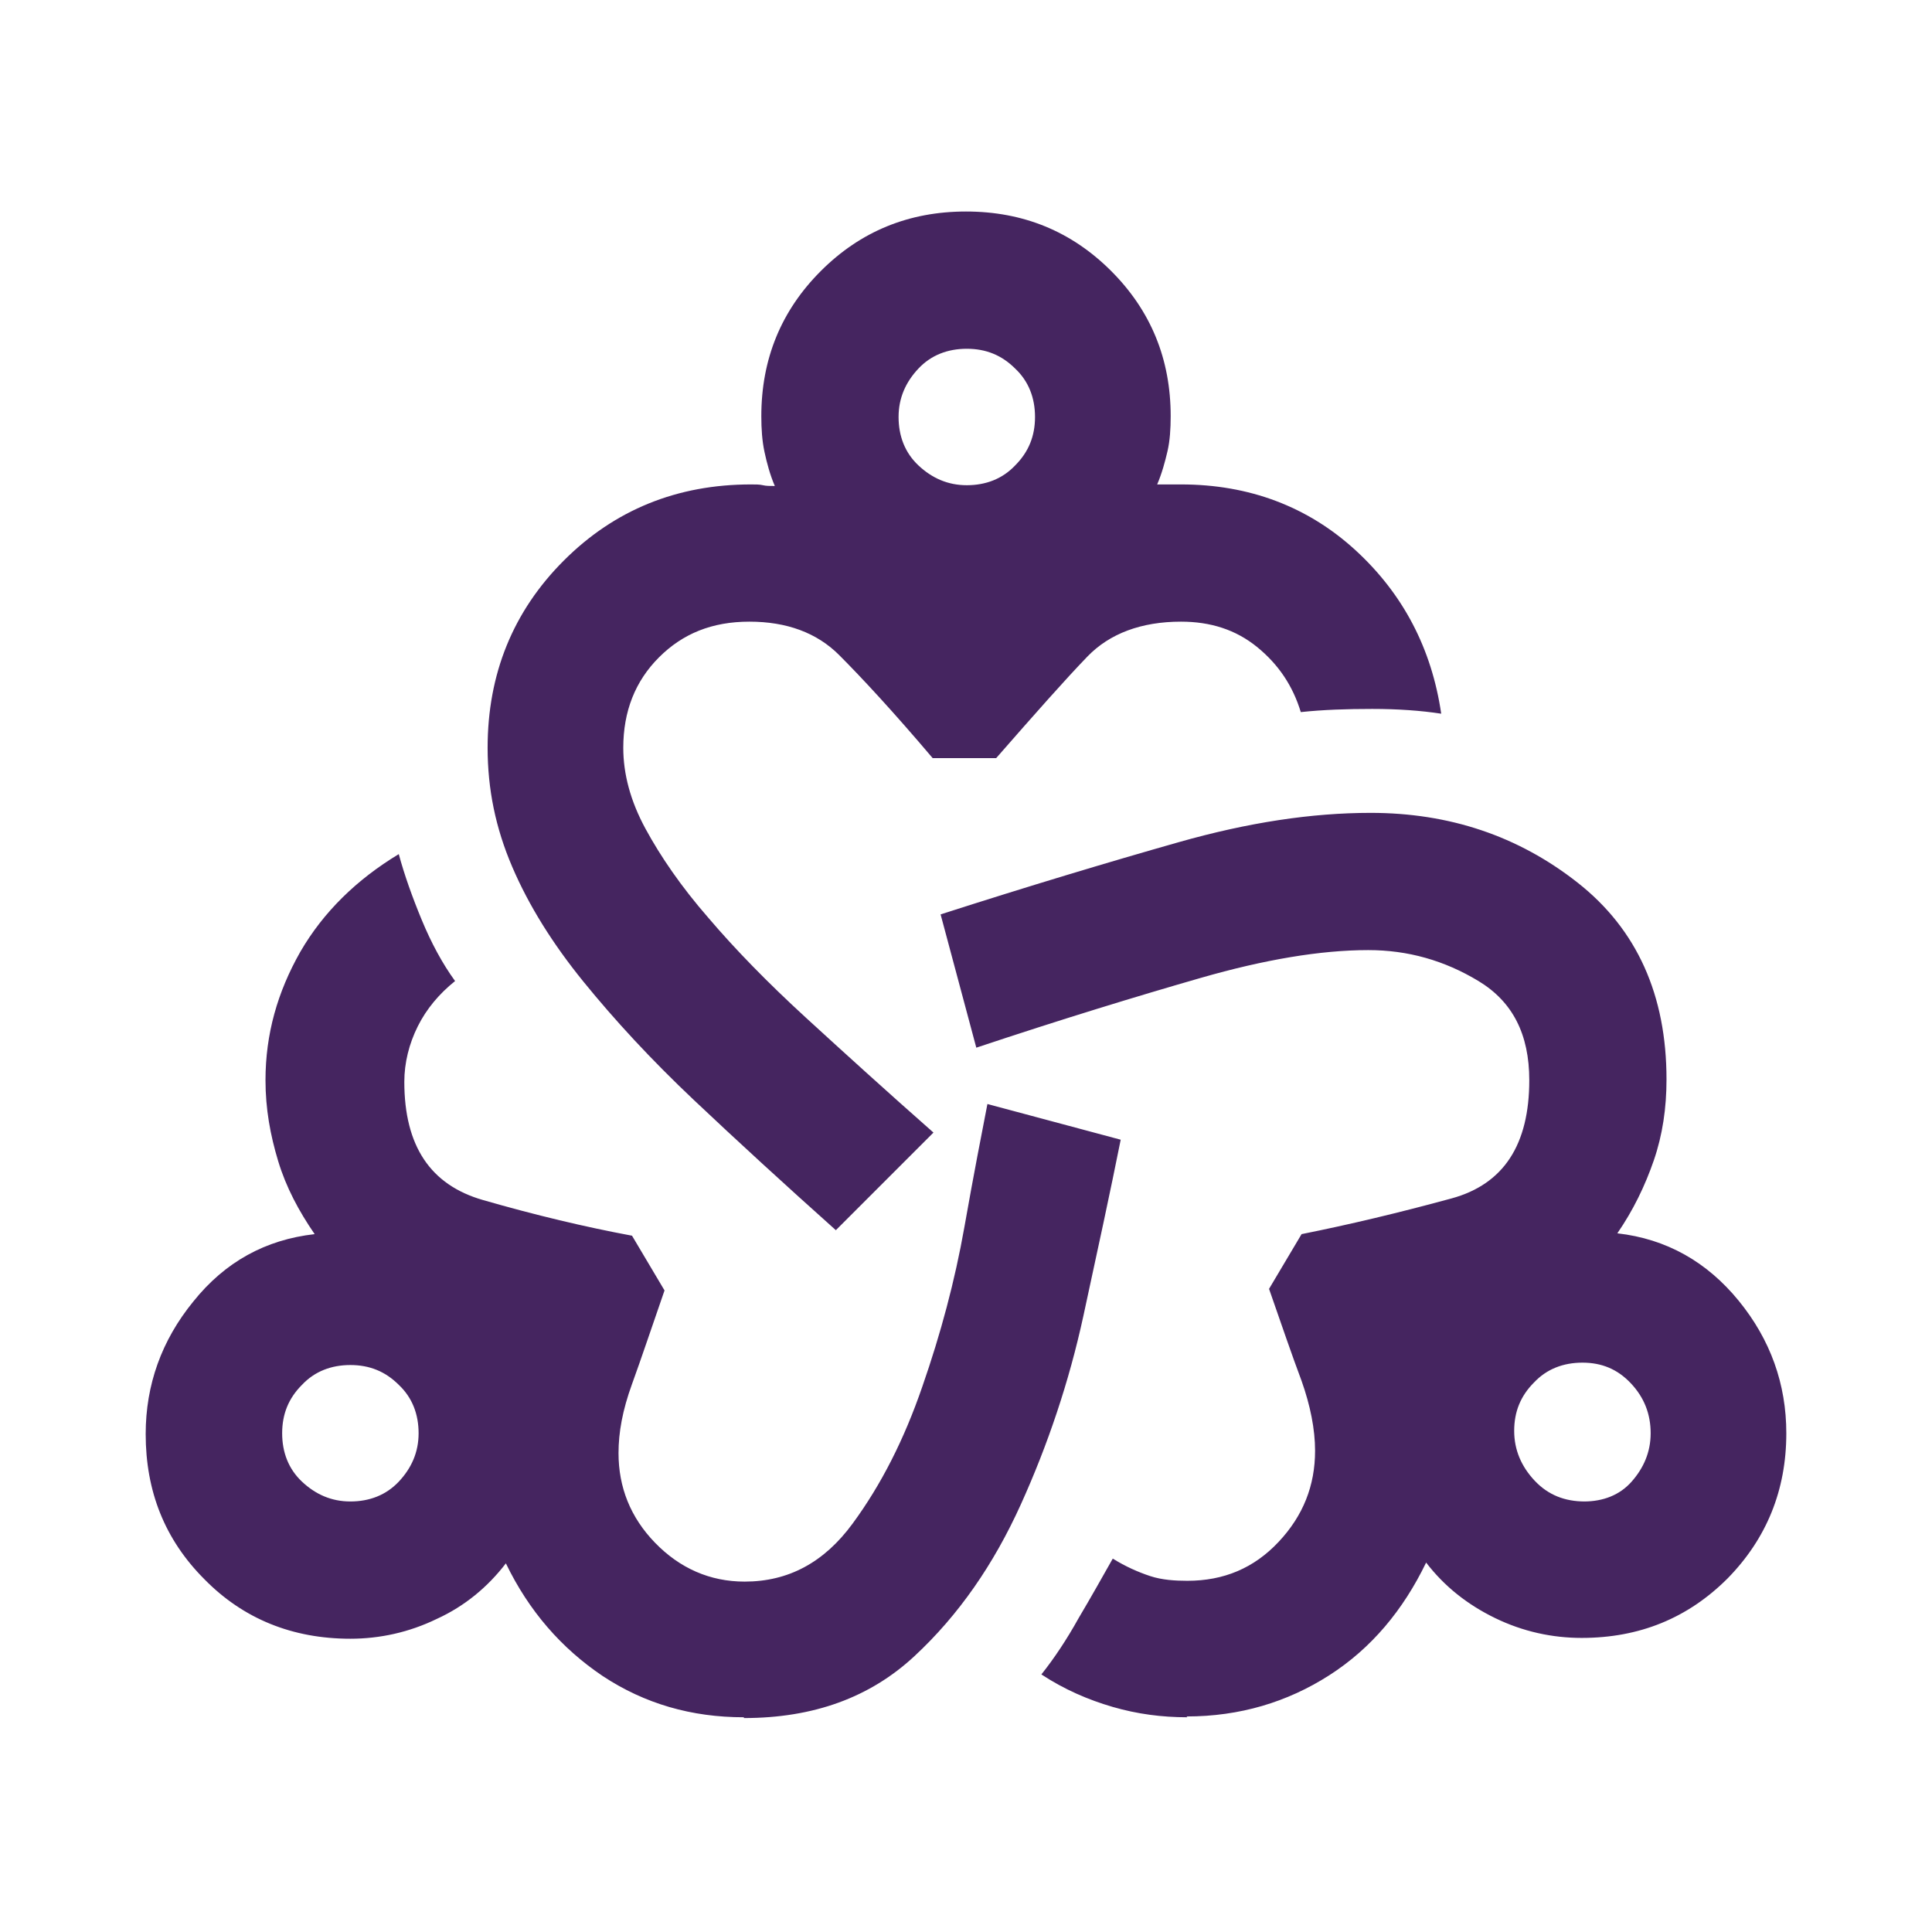 <?xml version="1.0" encoding="UTF-8"?>
<svg xmlns="http://www.w3.org/2000/svg" width="69" height="69" viewBox="0 0 69 69" fill="none">
  <path d="M26.567 61.331C24.697 61.331 23.025 60.849 21.523 59.857C20.05 58.866 18.888 57.534 18.067 55.834C17.415 56.684 16.593 57.364 15.602 57.817C14.61 58.299 13.562 58.526 12.513 58.526C10.445 58.526 8.688 57.817 7.3 56.401C5.883 54.984 5.203 53.256 5.203 51.216C5.203 49.459 5.77 47.872 6.903 46.484C8.037 45.067 9.482 44.274 11.238 44.076C10.672 43.254 10.218 42.404 9.935 41.469C9.652 40.534 9.482 39.599 9.482 38.579C9.482 36.936 9.907 35.434 10.728 33.989C11.55 32.572 12.74 31.411 14.242 30.504C14.44 31.241 14.723 32.034 15.063 32.856C15.403 33.677 15.8 34.414 16.253 35.037C15.687 35.491 15.233 36.029 14.922 36.652C14.61 37.276 14.44 37.956 14.44 38.636C14.44 40.931 15.375 42.319 17.245 42.857C19.115 43.396 20.9 43.821 22.572 44.132L23.733 46.087C23.28 47.391 22.912 48.496 22.572 49.431C22.232 50.366 22.09 51.159 22.09 51.896C22.09 53.114 22.515 54.191 23.393 55.097C24.272 56.004 25.348 56.486 26.595 56.486C28.153 56.486 29.428 55.806 30.448 54.417C31.468 53.029 32.29 51.414 32.942 49.516C33.593 47.646 34.103 45.747 34.443 43.821C34.783 41.894 35.067 40.449 35.265 39.429L40.025 40.704C39.657 42.546 39.203 44.642 38.693 46.994C38.183 49.346 37.418 51.612 36.455 53.737C35.492 55.862 34.245 57.676 32.658 59.149C31.072 60.622 29.06 61.359 26.567 61.359V61.331ZM12.513 53.624C13.193 53.624 13.788 53.397 14.242 52.916C14.695 52.434 14.95 51.867 14.95 51.187C14.95 50.507 14.723 49.912 14.242 49.459C13.76 48.977 13.193 48.751 12.513 48.751C11.833 48.751 11.238 48.977 10.785 49.459C10.303 49.941 10.077 50.507 10.077 51.187C10.077 51.867 10.303 52.462 10.785 52.916C11.267 53.369 11.833 53.624 12.513 53.624ZM29.882 43.962C28.012 42.291 26.312 40.732 24.782 39.287C23.252 37.842 21.948 36.426 20.843 35.066C19.738 33.706 18.888 32.346 18.293 30.957C17.698 29.569 17.415 28.181 17.415 26.707C17.415 24.072 18.322 21.834 20.135 20.021C21.948 18.207 24.187 17.301 26.822 17.301C26.992 17.301 27.133 17.301 27.247 17.329C27.36 17.357 27.502 17.357 27.672 17.357C27.502 16.961 27.388 16.536 27.303 16.139C27.218 15.742 27.19 15.317 27.19 14.864C27.19 12.824 27.898 11.096 29.315 9.679C30.732 8.262 32.46 7.554 34.5 7.554C36.54 7.554 38.268 8.262 39.685 9.679C41.102 11.096 41.81 12.824 41.81 14.864C41.81 15.317 41.782 15.742 41.697 16.111C41.612 16.479 41.498 16.904 41.328 17.301H42.178C44.615 17.301 46.712 18.094 48.412 19.652C50.112 21.211 51.132 23.166 51.472 25.489C50.735 25.376 49.913 25.319 49.007 25.319C48.1 25.319 47.25 25.347 46.457 25.432C46.173 24.497 45.663 23.732 44.898 23.109C44.133 22.486 43.227 22.202 42.178 22.202C40.762 22.202 39.628 22.627 38.835 23.449C38.042 24.271 36.965 25.489 35.577 27.076H33.31C31.893 25.404 30.76 24.186 29.967 23.392C29.173 22.599 28.097 22.202 26.765 22.202C25.433 22.202 24.385 22.627 23.535 23.477C22.685 24.327 22.26 25.404 22.26 26.707C22.26 27.642 22.515 28.606 23.053 29.597C23.592 30.589 24.328 31.666 25.292 32.771C26.255 33.904 27.417 35.094 28.777 36.341C30.137 37.587 31.667 38.976 33.338 40.449L29.853 43.934L29.882 43.962ZM34.528 17.329C35.208 17.329 35.803 17.102 36.257 16.621C36.738 16.139 36.965 15.572 36.965 14.892C36.965 14.212 36.738 13.617 36.257 13.164C35.775 12.682 35.208 12.456 34.528 12.456C33.848 12.456 33.253 12.682 32.8 13.164C32.347 13.646 32.092 14.212 32.092 14.892C32.092 15.572 32.318 16.167 32.8 16.621C33.282 17.074 33.848 17.329 34.528 17.329ZM42.405 61.331C41.498 61.331 40.62 61.217 39.742 60.962C38.863 60.707 38.013 60.339 37.192 59.801C37.645 59.234 38.098 58.554 38.523 57.789C38.977 57.024 39.373 56.316 39.742 55.664C40.195 55.947 40.648 56.146 41.073 56.287C41.498 56.429 41.98 56.457 42.405 56.457C43.708 56.457 44.785 56.004 45.663 55.069C46.542 54.134 46.967 53.057 46.967 51.811C46.967 51.046 46.797 50.196 46.485 49.317C46.145 48.411 45.777 47.334 45.323 46.031L46.485 44.076C48.185 43.736 49.97 43.311 51.84 42.801C53.71 42.291 54.617 40.874 54.617 38.579C54.617 36.936 54.022 35.774 52.803 35.037C51.585 34.301 50.282 33.932 48.865 33.932C47.165 33.932 45.153 34.272 42.887 34.924C40.62 35.576 37.928 36.397 34.868 37.417L33.593 32.657C36.767 31.637 39.6 30.787 42.093 30.079C44.587 29.371 46.853 29.031 48.95 29.031C51.755 29.031 54.22 29.852 56.345 31.524C58.47 33.196 59.518 35.547 59.518 38.551C59.518 39.571 59.377 40.534 59.065 41.441C58.753 42.347 58.328 43.226 57.762 44.047C59.518 44.246 60.963 45.067 62.097 46.456C63.23 47.844 63.797 49.431 63.797 51.187C63.797 53.227 63.088 54.956 61.7 56.372C60.283 57.789 58.555 58.497 56.487 58.497C55.438 58.497 54.39 58.271 53.398 57.789C52.407 57.307 51.585 56.656 50.933 55.806C50.112 57.506 48.978 58.866 47.477 59.829C45.975 60.792 44.275 61.302 42.377 61.302L42.405 61.331ZM56.572 53.624C57.252 53.624 57.847 53.397 58.272 52.916C58.697 52.434 58.952 51.867 58.952 51.187C58.952 50.507 58.725 49.912 58.243 49.402C57.762 48.892 57.195 48.666 56.515 48.666C55.835 48.666 55.24 48.892 54.787 49.374C54.305 49.856 54.078 50.422 54.078 51.102C54.078 51.782 54.333 52.377 54.815 52.887C55.297 53.397 55.892 53.624 56.6 53.624H56.572Z" fill="#452560"></path>
</svg>
